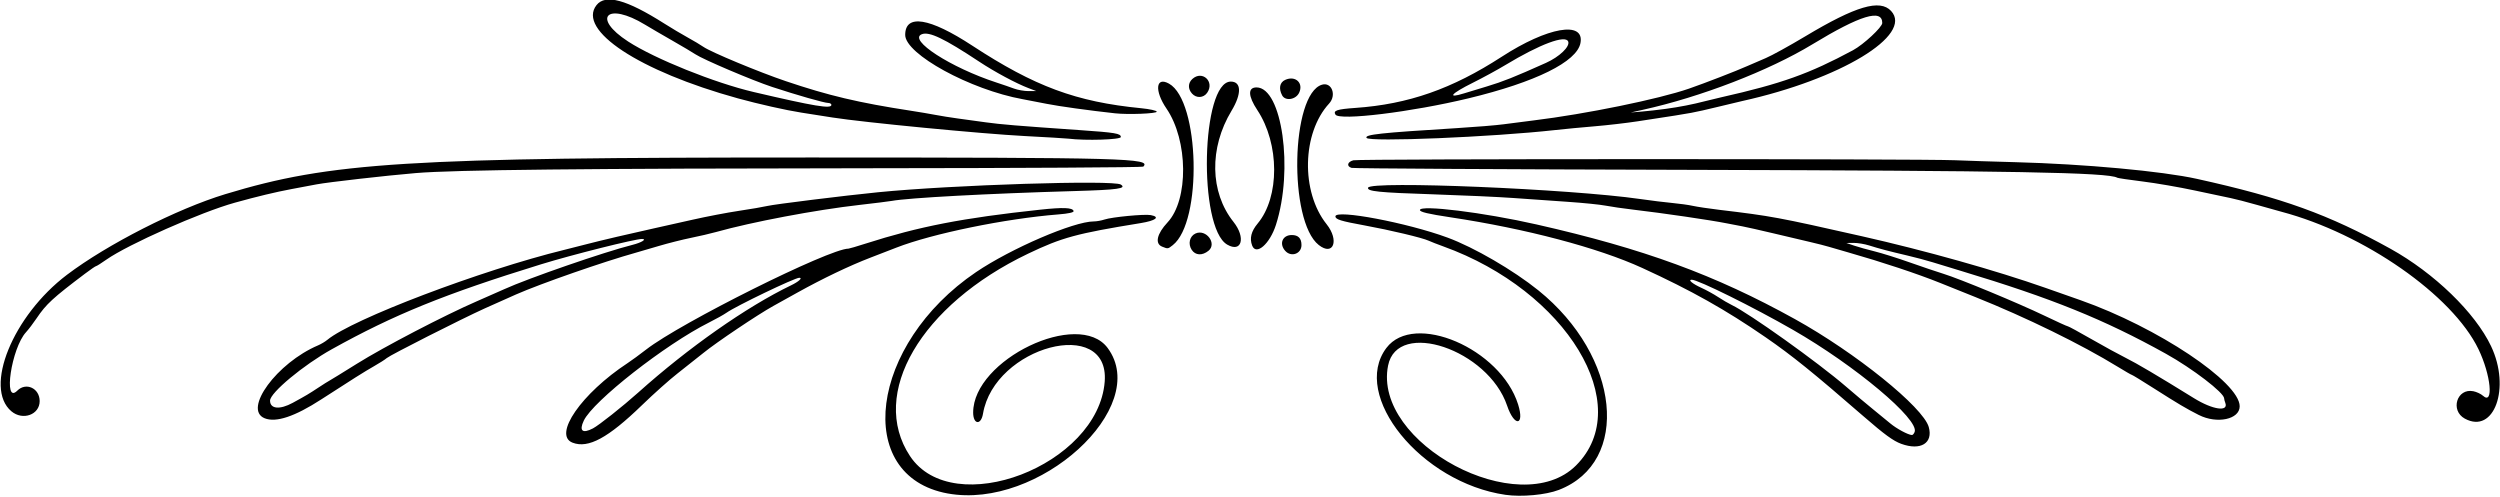 <?xml version="1.0" encoding="UTF-8"?>
<svg version="1.1" viewBox="0 0 1206.6 240" xmlns="http://www.w3.org/2000/svg">
<path d="m726.6 238.82c-40.669-5.864-74.775-47.922-57.476-70.878 13.295-17.643 55.11 0.276 63.57 27.24 3.27 10.421-1.785 10.994-5.303 0.601-9.164-27.068-52.951-41.833-57.444-19.37-7.52 37.602 63.526 75.387 90.702 48.238 29.027-28.998-4.467-84.259-64.09-105.74-2.836-1.022-6-2.255-7.031-2.741-2.966-1.396-18.652-5.135-30.938-7.374-11.486-2.093-14.062-2.893-14.062-4.368 0-3.487 34.672 3.079 54.109 10.246 12.829 4.731 31.732 15.713 43.85 25.475 39.513 31.832 44.733 82.852 9.854 96.306-6.261 2.415-17.947 3.489-25.739 2.366zm-269.21-0.651c-45.861-8.396-37.697-72.053 13.701-106.84 16.865-11.413 47.164-24.46 56.805-24.46 1.346 0 3.67-0.412 5.165-0.915 3.591-1.209 19.345-2.712 22.369-2.134 4.669 0.893 2.418 2.67-4.885 3.856-31.025 5.041-37.986 6.932-54.381 14.776-51.775 24.771-76.808 67.674-56.973 97.647 20.768 31.383 90.927 4.526 93.991-35.979 2.399-31.719-53.248-16.979-58.748 15.562-0.961 5.687-4.748 5.222-4.748-0.584 0-25.496 50.932-49.958 64.894-31.168 21.288 28.647-33.258 78.278-77.189 70.236zm460.2-23.966c-3.841-1.411-8.076-4.5-18.058-13.17-24.421-21.214-34.619-29.447-47.344-38.22-19.237-13.263-35.92-22.642-59.531-33.465-21.308-9.767-56.174-18.981-92.584-24.466-10.838-1.633-14.76-2.567-14.76-3.515 0-2.633 30.721 1.165 56.25 6.953 51.792 11.744 86.196 24.344 124.69 45.664 29.309 16.234 61.952 42.549 64.639 52.109 2.194 7.806-3.942 11.547-13.3 8.11zm6.494-5.734c2.31-6.02-28.701-32.033-58.77-49.299-19.077-10.954-45.768-24.172-48.811-24.172-1.989 0 0.29 1.932 4.571 3.876 2.418 1.098 6.084 3.114 8.146 4.479 2.062 1.366 5.016 3.089 6.562 3.83 8.533 4.086 41.484 27.604 55.101 39.327 4.524 3.895 10.43 8.858 13.125 11.029 2.695 2.171 6.422 5.225 8.284 6.787 3.055 2.563 8.589 5.541 10.473 5.635 0.403 0.02 0.997-0.651 1.319-1.492zm-647.73 5.186c-9.604-3.698 4.282-23.766 26.598-38.437 1.883-1.238 5.891-4.169 8.906-6.514 16.574-12.886 88.396-48.706 97.659-48.706 0.362 0 4.028-1.079 8.146-2.397 25.98-8.316 46.84-12.372 84.364-16.405 11.124-1.195 15.595-1.021 16.136 0.63 0.224 0.684-2.352 1.261-7.428 1.663-25.433 2.013-60.736 9.254-78.116 16.023-3.334 1.298-8.909 3.453-12.389 4.789-10.141 3.891-23.118 10.095-35.391 16.921-3.609 2.007-8.831 4.909-11.605 6.447-7.566 4.197-27.447 17.553-33.743 22.667-3.05 2.478-8.649 6.914-12.443 9.859-3.793 2.945-11.538 9.852-17.21 15.349-16.351 15.848-25.92 21.024-33.486 18.11zm9.83-6.897c2.858-1.491 14.411-10.642 21.871-17.325 24.205-21.682 52.225-41.336 73.739-51.722 3.772-1.821 5.755-3.651 3.956-3.651-2.162 0-30.529 13.636-35.128 16.886-1.289 0.911-5.086 3.033-8.438 4.715-21.104 10.594-55.939 37.892-60.428 47.352-2.349 4.95-0.645 6.391 4.428 3.744zm903.45-4.703c-7.212-3.923-3.843-14.822 4.092-13.235 1.579 0.316 3.663 1.291 4.63 2.166 5.292 4.789 3.873-9.989-2.158-22.482-12.556-26.008-55.169-55.721-95.103-66.314-1.547-0.41-6.82-1.887-11.719-3.28-4.898-1.394-10.594-2.871-12.656-3.282-2.062-0.412-9.867-2.064-17.344-3.672-7.477-1.608-18.838-3.572-25.247-4.365-6.409-0.793-11.923-1.608-12.253-1.812-4.116-2.544-50.7-3.404-206.22-3.806-88.931-0.23-162.44-0.657-163.36-0.948-2.523-0.801-1.995-2.928 0.912-3.669 2.826-0.72 273.73-0.737 290.39-0.018 5.672 0.245 18.75 0.666 29.062 0.936 33.234 0.871 70.79 4.32 87.656 8.051 41.252 9.125 63.502 17.159 93.379 33.714 21.154 11.722 40.907 30.847 48.596 47.051 9.575 20.178 1.448 42.635-12.655 34.965zm-1061.9-0.185c-10.567-4.252 5.921-26.743 25.802-35.197 1.417-0.603 3.421-1.798 4.452-2.656 12-9.981 74.232-33.609 114.43-43.447 3.063-0.749 7.889-1.976 10.725-2.726 5.76-1.523 22.329-5.418 32.344-7.602 3.609-0.787 12.047-2.675 18.75-4.196 6.703-1.52 16.828-3.457 22.5-4.303 5.672-0.846 11.789-1.897 13.594-2.335 3.336-0.81 37.225-5.008 53.438-6.62 35.741-3.553 113.67-6.023 117.19-3.714 2.933 1.925-1.379 2.531-22.332 3.137-42.078 1.217-80.236 3.276-88.293 4.763-1.289 0.238-8.25 1.104-15.469 1.925-21.202 2.411-51.835 8.2-69.375 13.109-2.578 0.722-7.979 1.979-12.002 2.793-4.023 0.815-10.984 2.571-15.469 3.902-4.485 1.331-9.42 2.774-10.967 3.206-15.739 4.394-45.957 14.921-57.973 20.195-4.208 1.847-11.027 4.889-15.152 6.76-11.427 5.183-45.53 22.467-47.24 23.942-0.831 0.717-3.62 2.496-6.198 3.953-4.211 2.381-11.113 6.724-25.408 15.989-12.818 8.308-21.864 11.324-27.346 9.119zm13.564-7.455c6.496-3.546 7.777-4.307 12.471-7.41 2.32-1.534 4.647-2.999 5.172-3.257 0.524-0.258 6.518-3.946 13.32-8.196 13.075-8.17 42.216-23.349 57.915-30.166 5.156-2.239 11.062-4.842 13.125-5.784 11.59-5.292 48.478-18.049 61.953-21.424 4.36-1.092 7.12-2.797 4.609-2.847-3.183-0.063-33.755 7.611-48.75 12.238-46.419 14.321-70.918 24.266-100.95 40.976-13.713 7.63-29.83 21.031-29.83 24.804 0 4.046 4.675 4.501 10.966 1.067zm919.97 5.892c-5.982-3.023-10.086-5.455-21.711-12.863-5.618-3.58-10.407-6.509-10.641-6.509s-3.282-1.753-6.771-3.895c-17.633-10.825-44.19-23.831-68.688-33.638-5.414-2.167-13.008-5.215-16.875-6.774-11.106-4.474-28.156-10.142-44.531-14.803-3.609-1.027-7.828-2.252-9.375-2.721-1.547-0.469-5.555-1.492-8.906-2.274-3.352-0.781-11.367-2.673-17.812-4.204-6.445-1.531-13.195-3.053-15-3.382s-5.18-0.978-7.5-1.442c-7.857-1.571-30.802-4.934-45-6.596-4.898-0.573-11.016-1.456-13.594-1.962-2.578-0.506-10.805-1.335-18.281-1.843-7.477-0.508-19.289-1.336-26.25-1.84-6.961-0.504-24.258-1.297-38.438-1.762-26.666-0.874-32.193-1.438-31.6-3.224 1.137-3.423 97.524 0.599 131.32 5.479 5.227 0.755 12.245 1.621 15.597 1.925 3.352 0.304 7.781 0.925 9.844 1.381s7.758 1.31 12.656 1.898c25.529 3.065 27.982 3.519 68.906 12.759 30.417 6.868 64.689 16.504 88.594 24.911 5.93 2.085 13.573 4.775 16.986 5.977 37.121 13.077 76.764 39.517 76.764 51.197 0 6.303-10.919 8.634-19.688 4.202zm12.729-5.927c-0.298-0.776-0.541-1.722-0.541-2.103 0-2.713-15.252-14.402-28.125-21.555-29.842-16.582-54.975-26.742-98.906-39.984-4.641-1.399-10.758-3.264-13.594-4.146-2.836-0.882-8.32-2.344-12.188-3.249-8.999-2.107-13.546-3.305-18.548-4.888-2.209-0.699-5.584-1.251-7.5-1.226l-3.483 0.045 3.75 1.27c2.062 0.698 6.492 1.94 9.844 2.758s10.945 3.202 16.875 5.297c5.93 2.095 13.312 4.59 16.406 5.545 7.91 2.441 36.047 14.109 48.759 20.22 5.872 2.823 10.954 5.132 11.294 5.132 0.34 0 5.479 2.791 11.419 6.202 5.941 3.411 13.383 7.481 16.539 9.046 5.225 2.59 15.194 8.479 32.926 19.45 9.036 5.591 16.812 6.718 15.073 2.185zm-1068.5 4.128c-13.455-11.374 0.67-46.083 26.807-65.872 19.422-14.705 53.099-31.854 76.489-38.951 50.804-15.414 87.547-17.708 283.1-17.672 151.83 0.028 163.93 0.362 159.88 4.415-0.364 0.364-59.163 0.71-130.66 0.768-139.83 0.113-201.89 0.771-220.47 2.339-14.43 1.217-42.11 4.366-47.812 5.438-2.32 0.436-7.805 1.467-12.188 2.291-7.706 1.448-16.346 3.524-27.285 6.556-16.337 4.529-51.558 20.138-62.014 27.484-2.45 1.722-4.683 3.13-4.962 3.13s-2.703 1.657-5.388 3.683c-15.526 11.712-18.734 14.669-23.316 21.482-1.615 2.401-3.922 5.437-5.126 6.746-7.052 7.659-11.152 35.145-4.207 28.2 4.221-4.221 10.798-1.148 10.798 5.046 0 6.581-8.188 9.531-13.646 4.917zm569.66-77.943c-1.873-2.858-1.006-6.575 1.834-7.869 5.112-2.329 10.533 4.883 6.267 8.337-3.021 2.446-6.317 2.256-8.102-0.468zm45.166 0.53c-3.1-3.425-1.366-7.661 3.136-7.661 3.142 0 4.688 1.596 4.688 4.842 0 4.21-4.95 5.994-7.823 2.818zm-59.442-2.065c-3.593-1.444-2.531-6.18 2.621-11.69 10.24-10.949 9.976-39.59-0.505-54.931-5.902-8.637-5.184-15.633 1.234-12.031 14.825 8.321 16.153 66.729 1.772 77.957-2.362 1.844-2.288 1.834-5.122 0.695zm43.46-0.516c-1.328-3.46-0.472-6.893 2.65-10.63 10.686-12.791 10.612-38.481-0.159-54.753-4.504-6.804-4.653-10.946-0.394-10.946 12.338 0 17.946 39.72 9.369 66.359-2.97 9.226-9.555 14.951-11.466 9.97zm32.147-0.266c-14.694-11.558-13.464-72.903 1.552-77.374 4.703-1.401 7.152 5.07 3.442 9.094-13.09 14.197-13.685 42.605-1.221 58.231 6.226 7.805 3.296 15.608-3.773 10.048zm-44.207-0.204c-14.098-8.21-12.528-78.671 1.753-78.671 5.157 0 5.301 5.891 0.343 14.096-10.827 17.919-10.453 39.296 0.939 53.603 6.058 7.608 3.995 15.066-3.035 10.972zm-76.634-51.123c-1.289-0.162-10.781-0.732-21.094-1.265-20.553-1.063-77.942-6.6-92.812-8.954-5.156-0.817-11.906-1.877-15-2.357-7.266-1.127-20.706-4.146-30.587-6.871-47.7-13.155-77.73-32.957-68.252-45.006 4.301-5.468 14.437-2.71 32.744 8.91 3.352 2.127 8.414 5.142 11.25 6.699s6.269 3.606 7.628 4.552c3.619 2.519 26.725 12.136 39.716 16.531 20.609 6.972 35.144 10.41 60.469 14.301 3.867 0.594 9.141 1.486 11.719 1.982 2.578 0.496 7.43 1.274 10.781 1.729s9.469 1.297 13.594 1.87c7.236 1.006 14.888 1.64 45 3.728 17.627 1.223 20.156 1.645 20.156 3.364 0 1.289-17.109 1.821-25.312 0.787zm-114.38-16.299c0-0.516-0.698-0.938-1.551-0.938-1.827 0-15.124-3.797-27.043-7.722-9.465-3.117-33.435-13.315-37.031-15.754-1.289-0.874-6.321-3.86-11.182-6.635-4.861-2.775-10.767-6.221-13.125-7.657-18.305-11.153-26.025-3.448-8.144 8.129 12.933 8.374 41.71 19.949 60.576 24.366 29.477 6.901 37.5 8.23 37.5 6.211zm258.28 15.931c-1.002-1.621 6.547-2.438 43.598-4.719 9.023-0.555 19.148-1.387 22.5-1.849s9.891-1.302 14.531-1.868c25.119-3.063 60.382-10.277 75-15.343 7.76-2.689 22.827-8.524 28.125-10.891 2.062-0.922 6.07-2.649 8.906-3.838s11.448-5.932 19.137-10.538c24.348-14.586 35.994-18.024 41.376-12.217 10.786 11.638-24.426 32.958-71.764 43.45-2.836 0.629-8.468 1.974-12.516 2.99-4.048 1.016-9.532 2.241-12.188 2.722-4.803 0.871-7.142 1.241-25.922 4.102-5.414 0.825-14.695 1.901-20.625 2.393s-14.578 1.315-19.219 1.83c-30.349 3.369-89.671 5.832-90.942 3.776zm144.38-14.013c6.726-0.917 13.002-2.143 19.067-3.724 1.888-0.492 5.332-1.323 7.652-1.847 29.235-6.598 42.518-11.338 63.662-22.717 5.127-2.759 14.15-11.15 14.15-13.159 0-6.964-10.622-3.727-33.66 10.258-21.111 12.815-53.864 25.456-82.122 31.693l-5.625 1.242 5.156-0.425c2.836-0.234 8.109-0.828 11.719-1.32zm-159.38 2.77c-1.21-1.958 0.719-2.607 9.595-3.226 25.577-1.784 46.697-9.17 70.68-24.716 22.101-14.327 40.008-17.449 37.977-6.622-1.698 9.053-21.577 18.879-54.033 26.709-27.427 6.616-62.345 10.887-64.219 7.856zm61.969-10.222c1.495-0.466 6.515-1.991 11.156-3.389 7.829-2.359 13.01-4.425 28.453-11.343 6.52-2.921 11.687-7.869 10.755-10.299-1.291-3.364-13.572 1.222-30.302 11.314-3.867 2.333-10.935 6.185-15.706 8.56-10.637 5.295-12.723 7.765-4.356 5.157zm-168.38 9.596c-12.335-1.346-27.162-3.403-32.985-4.577-3.772-0.761-8.968-1.764-11.546-2.23-25.301-4.57-56.719-21.754-56.719-31.021 0-10.227 11.704-8.363 32.344 5.151 30.138 19.733 50.149 27.148 81.562 30.225 4.125 0.404 7.5 1.156 7.5 1.672 0 0.942-13.784 1.476-20.156 0.78zm-41.719-12.147c-6.024-2.292-16.328-7.826-23.906-12.84-16.828-11.134-24.003-14.565-27.587-13.19-6.898 2.647 13.911 16.122 36.024 23.327 2.836 0.924 6.633 2.231 8.438 2.905 1.805 0.674 4.969 1.225 7.031 1.225h3.75l-3.75-1.427zm122.41 3.515c-1.778-3.322-1.204-6.285 1.452-7.495 4.926-2.244 8.976 1.504 6.725 6.224-1.589 3.332-6.652 4.119-8.177 1.27zm-43.511-0.893c-2.035-2.249-1.969-5.117 0.163-7.046 4.815-4.357 10.888 1.324 7.139 6.677-1.77 2.527-5.192 2.7-7.301 0.369z"/>
</svg>
